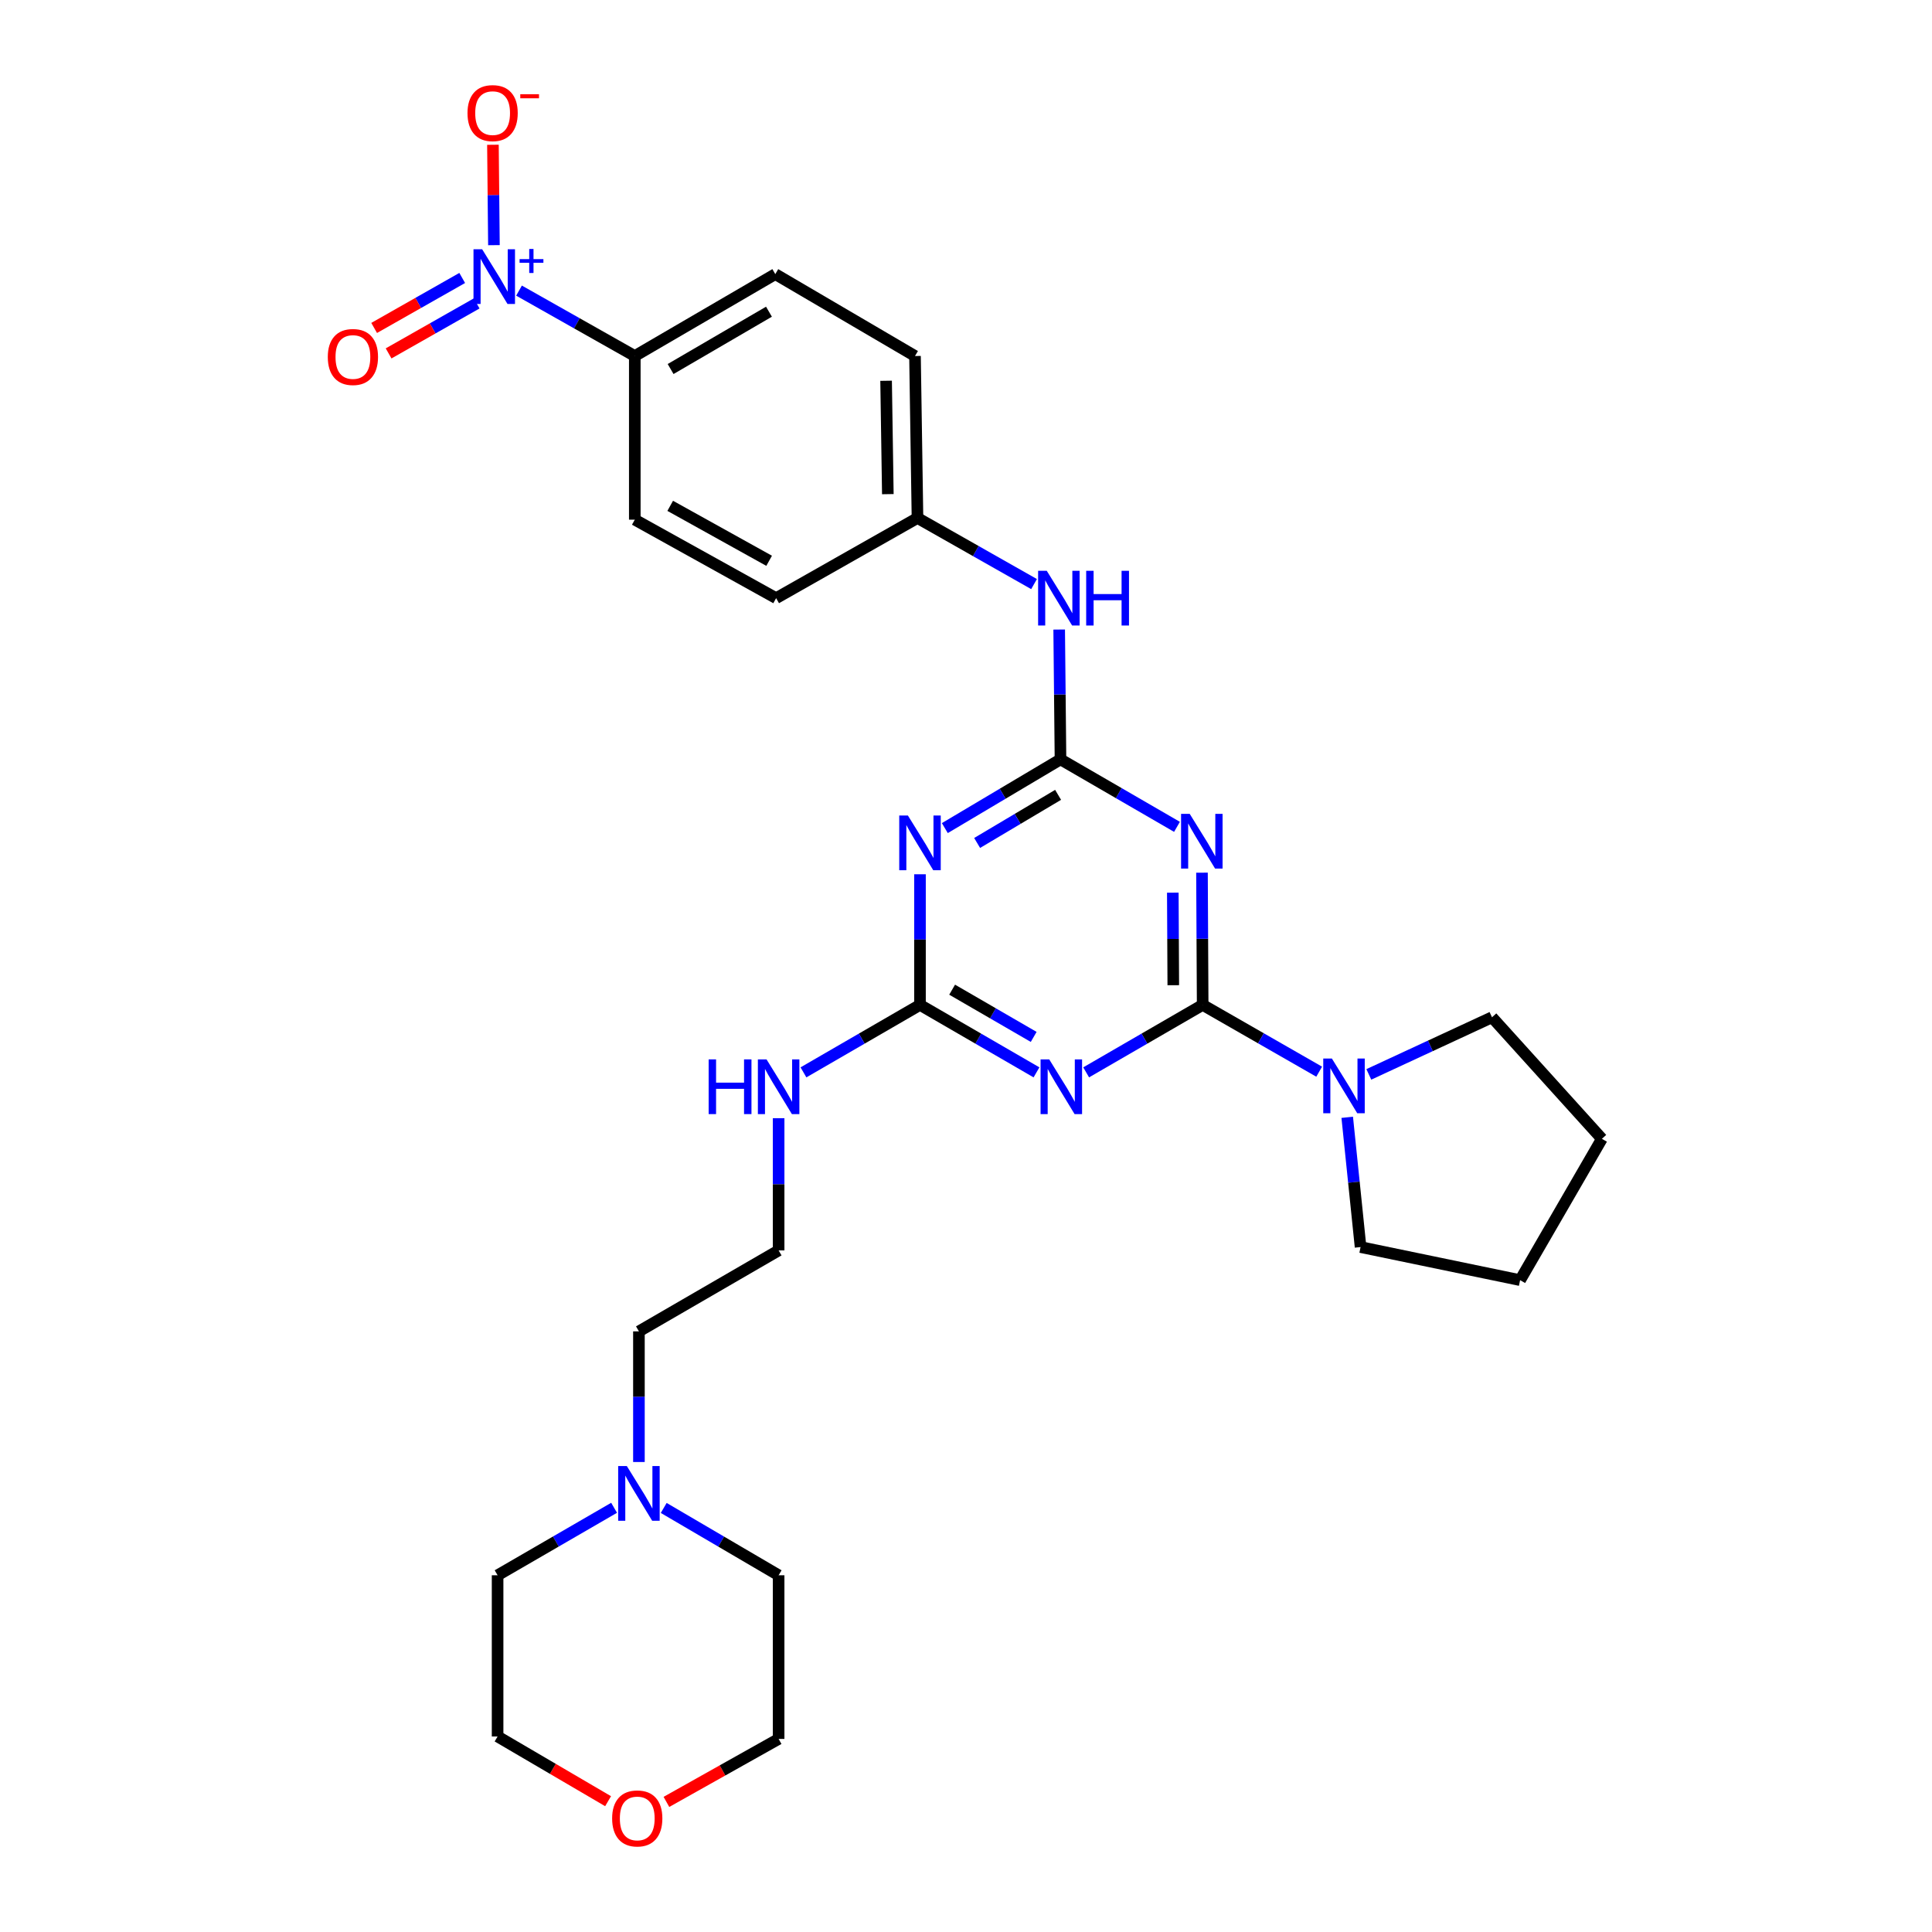 <?xml version='1.0' encoding='iso-8859-1'?>
<svg version='1.1' baseProfile='full'
              xmlns='http://www.w3.org/2000/svg'
                      xmlns:rdkit='http://www.rdkit.org/xml'
                      xmlns:xlink='http://www.w3.org/1999/xlink'
                  xml:space='preserve'
width='1000px' height='1000px' viewBox='0 0 1000 1000'>
<!-- END OF HEADER -->
<rect style='opacity:1.0;fill:#FFFFFF;stroke:none' width='1000' height='1000' x='0' y='0'> </rect>
<path class='bond-0' d='M 622.498,520.132 L 622.321,485.915' style='fill:none;fill-rule:evenodd;stroke:#000000;stroke-width:6px;stroke-linecap:butt;stroke-linejoin:miter;stroke-opacity:1' />
<path class='bond-0' d='M 622.321,485.915 L 622.145,451.698' style='fill:none;fill-rule:evenodd;stroke:#0000FF;stroke-width:6px;stroke-linecap:butt;stroke-linejoin:miter;stroke-opacity:1' />
<path class='bond-0' d='M 607.291,509.945 L 607.168,485.993' style='fill:none;fill-rule:evenodd;stroke:#000000;stroke-width:6px;stroke-linecap:butt;stroke-linejoin:miter;stroke-opacity:1' />
<path class='bond-0' d='M 607.168,485.993 L 607.044,462.042' style='fill:none;fill-rule:evenodd;stroke:#0000FF;stroke-width:6px;stroke-linecap:butt;stroke-linejoin:miter;stroke-opacity:1' />
<path class='bond-1' d='M 622.498,520.132 L 592.345,537.593' style='fill:none;fill-rule:evenodd;stroke:#000000;stroke-width:6px;stroke-linecap:butt;stroke-linejoin:miter;stroke-opacity:1' />
<path class='bond-1' d='M 592.345,537.593 L 562.191,555.053' style='fill:none;fill-rule:evenodd;stroke:#0000FF;stroke-width:6px;stroke-linecap:butt;stroke-linejoin:miter;stroke-opacity:1' />
<path class='bond-6' d='M 622.498,520.132 L 652.65,537.417' style='fill:none;fill-rule:evenodd;stroke:#000000;stroke-width:6px;stroke-linecap:butt;stroke-linejoin:miter;stroke-opacity:1' />
<path class='bond-6' d='M 652.65,537.417 L 682.803,554.702' style='fill:none;fill-rule:evenodd;stroke:#0000FF;stroke-width:6px;stroke-linecap:butt;stroke-linejoin:miter;stroke-opacity:1' />
<path class='bond-2' d='M 609.207,427.975 L 579.058,410.512' style='fill:none;fill-rule:evenodd;stroke:#0000FF;stroke-width:6px;stroke-linecap:butt;stroke-linejoin:miter;stroke-opacity:1' />
<path class='bond-2' d='M 579.058,410.512 L 548.908,393.048' style='fill:none;fill-rule:evenodd;stroke:#000000;stroke-width:6px;stroke-linecap:butt;stroke-linejoin:miter;stroke-opacity:1' />
<path class='bond-5' d='M 536.484,555.052 L 506.335,537.592' style='fill:none;fill-rule:evenodd;stroke:#0000FF;stroke-width:6px;stroke-linecap:butt;stroke-linejoin:miter;stroke-opacity:1' />
<path class='bond-5' d='M 506.335,537.592 L 476.185,520.132' style='fill:none;fill-rule:evenodd;stroke:#000000;stroke-width:6px;stroke-linecap:butt;stroke-linejoin:miter;stroke-opacity:1' />
<path class='bond-5' d='M 535.034,536.701 L 513.929,524.478' style='fill:none;fill-rule:evenodd;stroke:#0000FF;stroke-width:6px;stroke-linecap:butt;stroke-linejoin:miter;stroke-opacity:1' />
<path class='bond-5' d='M 513.929,524.478 L 492.825,512.256' style='fill:none;fill-rule:evenodd;stroke:#000000;stroke-width:6px;stroke-linecap:butt;stroke-linejoin:miter;stroke-opacity:1' />
<path class='bond-8' d='M 548.908,393.048 L 548.569,359.451' style='fill:none;fill-rule:evenodd;stroke:#000000;stroke-width:6px;stroke-linecap:butt;stroke-linejoin:miter;stroke-opacity:1' />
<path class='bond-8' d='M 548.569,359.451 L 548.23,325.854' style='fill:none;fill-rule:evenodd;stroke:#0000FF;stroke-width:6px;stroke-linecap:butt;stroke-linejoin:miter;stroke-opacity:1' />
<path class='bond-30' d='M 548.908,393.048 L 518.974,410.836' style='fill:none;fill-rule:evenodd;stroke:#000000;stroke-width:6px;stroke-linecap:butt;stroke-linejoin:miter;stroke-opacity:1' />
<path class='bond-30' d='M 518.974,410.836 L 489.04,428.624' style='fill:none;fill-rule:evenodd;stroke:#0000FF;stroke-width:6px;stroke-linecap:butt;stroke-linejoin:miter;stroke-opacity:1' />
<path class='bond-30' d='M 547.669,411.412 L 526.716,423.863' style='fill:none;fill-rule:evenodd;stroke:#000000;stroke-width:6px;stroke-linecap:butt;stroke-linejoin:miter;stroke-opacity:1' />
<path class='bond-30' d='M 526.716,423.863 L 505.762,436.315' style='fill:none;fill-rule:evenodd;stroke:#0000FF;stroke-width:6px;stroke-linecap:butt;stroke-linejoin:miter;stroke-opacity:1' />
<path class='bond-3' d='M 476.185,452.519 L 476.185,486.326' style='fill:none;fill-rule:evenodd;stroke:#0000FF;stroke-width:6px;stroke-linecap:butt;stroke-linejoin:miter;stroke-opacity:1' />
<path class='bond-3' d='M 476.185,486.326 L 476.185,520.132' style='fill:none;fill-rule:evenodd;stroke:#000000;stroke-width:6px;stroke-linecap:butt;stroke-linejoin:miter;stroke-opacity:1' />
<path class='bond-4' d='M 268.648,150.422 L 298.608,167.348' style='fill:none;fill-rule:evenodd;stroke:#0000FF;stroke-width:6px;stroke-linecap:butt;stroke-linejoin:miter;stroke-opacity:1' />
<path class='bond-4' d='M 298.608,167.348 L 328.568,184.275' style='fill:none;fill-rule:evenodd;stroke:#000000;stroke-width:6px;stroke-linecap:butt;stroke-linejoin:miter;stroke-opacity:1' />
<path class='bond-9' d='M 255.658,126.896 L 255.399,100.914' style='fill:none;fill-rule:evenodd;stroke:#0000FF;stroke-width:6px;stroke-linecap:butt;stroke-linejoin:miter;stroke-opacity:1' />
<path class='bond-9' d='M 255.399,100.914 L 255.141,74.933' style='fill:none;fill-rule:evenodd;stroke:#FF0000;stroke-width:6px;stroke-linecap:butt;stroke-linejoin:miter;stroke-opacity:1' />
<path class='bond-11' d='M 239.236,143.874 L 216.448,156.808' style='fill:none;fill-rule:evenodd;stroke:#0000FF;stroke-width:6px;stroke-linecap:butt;stroke-linejoin:miter;stroke-opacity:1' />
<path class='bond-11' d='M 216.448,156.808 L 193.661,169.743' style='fill:none;fill-rule:evenodd;stroke:#FF0000;stroke-width:6px;stroke-linecap:butt;stroke-linejoin:miter;stroke-opacity:1' />
<path class='bond-11' d='M 246.717,157.053 L 223.929,169.988' style='fill:none;fill-rule:evenodd;stroke:#0000FF;stroke-width:6px;stroke-linecap:butt;stroke-linejoin:miter;stroke-opacity:1' />
<path class='bond-11' d='M 223.929,169.988 L 201.141,182.922' style='fill:none;fill-rule:evenodd;stroke:#FF0000;stroke-width:6px;stroke-linecap:butt;stroke-linejoin:miter;stroke-opacity:1' />
<path class='bond-12' d='M 476.185,520.132 L 446.028,537.593' style='fill:none;fill-rule:evenodd;stroke:#000000;stroke-width:6px;stroke-linecap:butt;stroke-linejoin:miter;stroke-opacity:1' />
<path class='bond-12' d='M 446.028,537.593 L 415.87,555.054' style='fill:none;fill-rule:evenodd;stroke:#0000FF;stroke-width:6px;stroke-linecap:butt;stroke-linejoin:miter;stroke-opacity:1' />
<path class='bond-20' d='M 708.502,556.107 L 740.378,541.323' style='fill:none;fill-rule:evenodd;stroke:#0000FF;stroke-width:6px;stroke-linecap:butt;stroke-linejoin:miter;stroke-opacity:1' />
<path class='bond-20' d='M 740.378,541.323 L 772.255,526.539' style='fill:none;fill-rule:evenodd;stroke:#000000;stroke-width:6px;stroke-linecap:butt;stroke-linejoin:miter;stroke-opacity:1' />
<path class='bond-21' d='M 697.322,578.323 L 700.776,611.902' style='fill:none;fill-rule:evenodd;stroke:#0000FF;stroke-width:6px;stroke-linecap:butt;stroke-linejoin:miter;stroke-opacity:1' />
<path class='bond-21' d='M 700.776,611.902 L 704.229,645.482' style='fill:none;fill-rule:evenodd;stroke:#000000;stroke-width:6px;stroke-linecap:butt;stroke-linejoin:miter;stroke-opacity:1' />
<path class='bond-7' d='M 328.568,184.275 L 401.29,141.885' style='fill:none;fill-rule:evenodd;stroke:#000000;stroke-width:6px;stroke-linecap:butt;stroke-linejoin:miter;stroke-opacity:1' />
<path class='bond-7' d='M 347.107,191.009 L 398.013,161.336' style='fill:none;fill-rule:evenodd;stroke:#000000;stroke-width:6px;stroke-linecap:butt;stroke-linejoin:miter;stroke-opacity:1' />
<path class='bond-31' d='M 328.568,184.275 L 328.568,268.978' style='fill:none;fill-rule:evenodd;stroke:#000000;stroke-width:6px;stroke-linecap:butt;stroke-linejoin:miter;stroke-opacity:1' />
<path class='bond-16' d='M 535.223,302.325 L 505.056,285.218' style='fill:none;fill-rule:evenodd;stroke:#0000FF;stroke-width:6px;stroke-linecap:butt;stroke-linejoin:miter;stroke-opacity:1' />
<path class='bond-16' d='M 505.056,285.218 L 474.889,268.111' style='fill:none;fill-rule:evenodd;stroke:#000000;stroke-width:6px;stroke-linecap:butt;stroke-linejoin:miter;stroke-opacity:1' />
<path class='bond-10' d='M 330.706,756.73 L 330.706,722.923' style='fill:none;fill-rule:evenodd;stroke:#0000FF;stroke-width:6px;stroke-linecap:butt;stroke-linejoin:miter;stroke-opacity:1' />
<path class='bond-10' d='M 330.706,722.923 L 330.706,689.117' style='fill:none;fill-rule:evenodd;stroke:#000000;stroke-width:6px;stroke-linecap:butt;stroke-linejoin:miter;stroke-opacity:1' />
<path class='bond-23' d='M 317.852,780.432 L 287.703,797.896' style='fill:none;fill-rule:evenodd;stroke:#0000FF;stroke-width:6px;stroke-linecap:butt;stroke-linejoin:miter;stroke-opacity:1' />
<path class='bond-23' d='M 287.703,797.896 L 257.554,815.359' style='fill:none;fill-rule:evenodd;stroke:#000000;stroke-width:6px;stroke-linecap:butt;stroke-linejoin:miter;stroke-opacity:1' />
<path class='bond-24' d='M 343.541,780.508 L 373.279,797.934' style='fill:none;fill-rule:evenodd;stroke:#0000FF;stroke-width:6px;stroke-linecap:butt;stroke-linejoin:miter;stroke-opacity:1' />
<path class='bond-24' d='M 373.279,797.934 L 403.016,815.359' style='fill:none;fill-rule:evenodd;stroke:#000000;stroke-width:6px;stroke-linecap:butt;stroke-linejoin:miter;stroke-opacity:1' />
<path class='bond-19' d='M 403.016,578.774 L 403.016,612.991' style='fill:none;fill-rule:evenodd;stroke:#0000FF;stroke-width:6px;stroke-linecap:butt;stroke-linejoin:miter;stroke-opacity:1' />
<path class='bond-19' d='M 403.016,612.991 L 403.016,647.208' style='fill:none;fill-rule:evenodd;stroke:#000000;stroke-width:6px;stroke-linecap:butt;stroke-linejoin:miter;stroke-opacity:1' />
<path class='bond-13' d='M 344.937,932.664 L 373.976,916.363' style='fill:none;fill-rule:evenodd;stroke:#FF0000;stroke-width:6px;stroke-linecap:butt;stroke-linejoin:miter;stroke-opacity:1' />
<path class='bond-13' d='M 373.976,916.363 L 403.016,900.062' style='fill:none;fill-rule:evenodd;stroke:#000000;stroke-width:6px;stroke-linecap:butt;stroke-linejoin:miter;stroke-opacity:1' />
<path class='bond-32' d='M 314.744,932.297 L 286.149,915.548' style='fill:none;fill-rule:evenodd;stroke:#FF0000;stroke-width:6px;stroke-linecap:butt;stroke-linejoin:miter;stroke-opacity:1' />
<path class='bond-32' d='M 286.149,915.548 L 257.554,898.799' style='fill:none;fill-rule:evenodd;stroke:#000000;stroke-width:6px;stroke-linecap:butt;stroke-linejoin:miter;stroke-opacity:1' />
<path class='bond-14' d='M 401.29,141.885 L 473.601,184.275' style='fill:none;fill-rule:evenodd;stroke:#000000;stroke-width:6px;stroke-linecap:butt;stroke-linejoin:miter;stroke-opacity:1' />
<path class='bond-15' d='M 328.568,268.978 L 401.72,309.608' style='fill:none;fill-rule:evenodd;stroke:#000000;stroke-width:6px;stroke-linecap:butt;stroke-linejoin:miter;stroke-opacity:1' />
<path class='bond-15' d='M 346.898,261.824 L 398.105,290.265' style='fill:none;fill-rule:evenodd;stroke:#000000;stroke-width:6px;stroke-linecap:butt;stroke-linejoin:miter;stroke-opacity:1' />
<path class='bond-17' d='M 474.889,268.111 L 401.72,309.608' style='fill:none;fill-rule:evenodd;stroke:#000000;stroke-width:6px;stroke-linecap:butt;stroke-linejoin:miter;stroke-opacity:1' />
<path class='bond-18' d='M 474.889,268.111 L 473.601,184.275' style='fill:none;fill-rule:evenodd;stroke:#000000;stroke-width:6px;stroke-linecap:butt;stroke-linejoin:miter;stroke-opacity:1' />
<path class='bond-18' d='M 459.543,255.768 L 458.642,197.083' style='fill:none;fill-rule:evenodd;stroke:#000000;stroke-width:6px;stroke-linecap:butt;stroke-linejoin:miter;stroke-opacity:1' />
<path class='bond-22' d='M 403.016,647.208 L 330.706,689.117' style='fill:none;fill-rule:evenodd;stroke:#000000;stroke-width:6px;stroke-linecap:butt;stroke-linejoin:miter;stroke-opacity:1' />
<path class='bond-27' d='M 772.255,526.539 L 829.141,589.445' style='fill:none;fill-rule:evenodd;stroke:#000000;stroke-width:6px;stroke-linecap:butt;stroke-linejoin:miter;stroke-opacity:1' />
<path class='bond-28' d='M 704.229,645.482 L 786.802,662.597' style='fill:none;fill-rule:evenodd;stroke:#000000;stroke-width:6px;stroke-linecap:butt;stroke-linejoin:miter;stroke-opacity:1' />
<path class='bond-26' d='M 257.554,815.359 L 257.554,898.799' style='fill:none;fill-rule:evenodd;stroke:#000000;stroke-width:6px;stroke-linecap:butt;stroke-linejoin:miter;stroke-opacity:1' />
<path class='bond-25' d='M 403.016,815.359 L 403.016,900.062' style='fill:none;fill-rule:evenodd;stroke:#000000;stroke-width:6px;stroke-linecap:butt;stroke-linejoin:miter;stroke-opacity:1' />
<path class='bond-29' d='M 829.141,589.445 L 786.802,662.597' style='fill:none;fill-rule:evenodd;stroke:#000000;stroke-width:6px;stroke-linecap:butt;stroke-linejoin:miter;stroke-opacity:1' />
<path  class='atom-1' d='M 615.8 421.26
L 625.08 436.26
Q 626 437.74, 627.48 440.42
Q 628.96 443.1, 629.04 443.26
L 629.04 421.26
L 632.8 421.26
L 632.8 449.58
L 628.92 449.58
L 618.96 433.18
Q 617.8 431.26, 616.56 429.06
Q 615.36 426.86, 615 426.18
L 615 449.58
L 611.32 449.58
L 611.32 421.26
L 615.8 421.26
' fill='#0000FF'/>
<path  class='atom-2' d='M 543.078 548.336
L 552.358 563.336
Q 553.278 564.816, 554.758 567.496
Q 556.238 570.176, 556.318 570.336
L 556.318 548.336
L 560.078 548.336
L 560.078 576.656
L 556.198 576.656
L 546.238 560.256
Q 545.078 558.336, 543.838 556.136
Q 542.638 553.936, 542.278 553.256
L 542.278 576.656
L 538.598 576.656
L 538.598 548.336
L 543.078 548.336
' fill='#0000FF'/>
<path  class='atom-4' d='M 469.925 422.102
L 479.205 437.102
Q 480.125 438.582, 481.605 441.262
Q 483.085 443.942, 483.165 444.102
L 483.165 422.102
L 486.925 422.102
L 486.925 450.422
L 483.045 450.422
L 473.085 434.022
Q 471.925 432.102, 470.685 429.902
Q 469.485 427.702, 469.125 427.022
L 469.125 450.422
L 465.445 450.422
L 465.445 422.102
L 469.925 422.102
' fill='#0000FF'/>
<path  class='atom-5' d='M 249.559 129.013
L 258.839 144.013
Q 259.759 145.493, 261.239 148.173
Q 262.719 150.853, 262.799 151.013
L 262.799 129.013
L 266.559 129.013
L 266.559 157.333
L 262.679 157.333
L 252.719 140.933
Q 251.559 139.013, 250.319 136.813
Q 249.119 134.613, 248.759 133.933
L 248.759 157.333
L 245.079 157.333
L 245.079 129.013
L 249.559 129.013
' fill='#0000FF'/>
<path  class='atom-5' d='M 268.935 134.118
L 273.925 134.118
L 273.925 128.865
L 276.143 128.865
L 276.143 134.118
L 281.264 134.118
L 281.264 136.019
L 276.143 136.019
L 276.143 141.299
L 273.925 141.299
L 273.925 136.019
L 268.935 136.019
L 268.935 134.118
' fill='#0000FF'/>
<path  class='atom-7' d='M 689.391 547.907
L 698.671 562.907
Q 699.591 564.387, 701.071 567.067
Q 702.551 569.747, 702.631 569.907
L 702.631 547.907
L 706.391 547.907
L 706.391 576.227
L 702.511 576.227
L 692.551 559.827
Q 691.391 557.907, 690.151 555.707
Q 688.951 553.507, 688.591 552.827
L 688.591 576.227
L 684.911 576.227
L 684.911 547.907
L 689.391 547.907
' fill='#0000FF'/>
<path  class='atom-9' d='M 541.806 295.448
L 551.086 310.448
Q 552.006 311.928, 553.486 314.608
Q 554.966 317.288, 555.046 317.448
L 555.046 295.448
L 558.806 295.448
L 558.806 323.768
L 554.926 323.768
L 544.966 307.368
Q 543.806 305.448, 542.566 303.248
Q 541.366 301.048, 541.006 300.368
L 541.006 323.768
L 537.326 323.768
L 537.326 295.448
L 541.806 295.448
' fill='#0000FF'/>
<path  class='atom-9' d='M 562.206 295.448
L 566.046 295.448
L 566.046 307.488
L 580.526 307.488
L 580.526 295.448
L 584.366 295.448
L 584.366 323.768
L 580.526 323.768
L 580.526 310.688
L 566.046 310.688
L 566.046 323.768
L 562.206 323.768
L 562.206 295.448
' fill='#0000FF'/>
<path  class='atom-10' d='M 241.977 58.542
Q 241.977 51.742, 245.337 47.942
Q 248.697 44.142, 254.977 44.142
Q 261.257 44.142, 264.617 47.942
Q 267.977 51.742, 267.977 58.542
Q 267.977 65.422, 264.577 69.342
Q 261.177 73.222, 254.977 73.222
Q 248.737 73.222, 245.337 69.342
Q 241.977 65.462, 241.977 58.542
M 254.977 70.022
Q 259.297 70.022, 261.617 67.142
Q 263.977 64.222, 263.977 58.542
Q 263.977 52.982, 261.617 50.182
Q 259.297 47.342, 254.977 47.342
Q 250.657 47.342, 248.297 50.142
Q 245.977 52.942, 245.977 58.542
Q 245.977 64.262, 248.297 67.142
Q 250.657 70.022, 254.977 70.022
' fill='#FF0000'/>
<path  class='atom-10' d='M 269.297 48.764
L 278.986 48.764
L 278.986 50.876
L 269.297 50.876
L 269.297 48.764
' fill='#FF0000'/>
<path  class='atom-11' d='M 324.446 758.827
L 333.726 773.827
Q 334.646 775.307, 336.126 777.987
Q 337.606 780.667, 337.686 780.827
L 337.686 758.827
L 341.446 758.827
L 341.446 787.147
L 337.566 787.147
L 327.606 770.747
Q 326.446 768.827, 325.206 766.627
Q 324.006 764.427, 323.646 763.747
L 323.646 787.147
L 319.966 787.147
L 319.966 758.827
L 324.446 758.827
' fill='#0000FF'/>
<path  class='atom-12' d='M 169.667 184.776
Q 169.667 177.976, 173.027 174.176
Q 176.387 170.376, 182.667 170.376
Q 188.947 170.376, 192.307 174.176
Q 195.667 177.976, 195.667 184.776
Q 195.667 191.656, 192.267 195.576
Q 188.867 199.456, 182.667 199.456
Q 176.427 199.456, 173.027 195.576
Q 169.667 191.696, 169.667 184.776
M 182.667 196.256
Q 186.987 196.256, 189.307 193.376
Q 191.667 190.456, 191.667 184.776
Q 191.667 179.216, 189.307 176.416
Q 186.987 173.576, 182.667 173.576
Q 178.347 173.576, 175.987 176.376
Q 173.667 179.176, 173.667 184.776
Q 173.667 190.496, 175.987 193.376
Q 178.347 196.256, 182.667 196.256
' fill='#FF0000'/>
<path  class='atom-13' d='M 366.796 548.336
L 370.636 548.336
L 370.636 560.376
L 385.116 560.376
L 385.116 548.336
L 388.956 548.336
L 388.956 576.656
L 385.116 576.656
L 385.116 563.576
L 370.636 563.576
L 370.636 576.656
L 366.796 576.656
L 366.796 548.336
' fill='#0000FF'/>
<path  class='atom-13' d='M 396.756 548.336
L 406.036 563.336
Q 406.956 564.816, 408.436 567.496
Q 409.916 570.176, 409.996 570.336
L 409.996 548.336
L 413.756 548.336
L 413.756 576.656
L 409.876 576.656
L 399.916 560.256
Q 398.756 558.336, 397.516 556.136
Q 396.316 553.936, 395.956 553.256
L 395.956 576.656
L 392.276 576.656
L 392.276 548.336
L 396.756 548.336
' fill='#0000FF'/>
<path  class='atom-14' d='M 316.839 941.218
Q 316.839 934.418, 320.199 930.618
Q 323.559 926.818, 329.839 926.818
Q 336.119 926.818, 339.479 930.618
Q 342.839 934.418, 342.839 941.218
Q 342.839 948.098, 339.439 952.018
Q 336.039 955.898, 329.839 955.898
Q 323.599 955.898, 320.199 952.018
Q 316.839 948.138, 316.839 941.218
M 329.839 952.698
Q 334.159 952.698, 336.479 949.818
Q 338.839 946.898, 338.839 941.218
Q 338.839 935.658, 336.479 932.858
Q 334.159 930.018, 329.839 930.018
Q 325.519 930.018, 323.159 932.818
Q 320.839 935.618, 320.839 941.218
Q 320.839 946.938, 323.159 949.818
Q 325.519 952.698, 329.839 952.698
' fill='#FF0000'/>
</svg>
